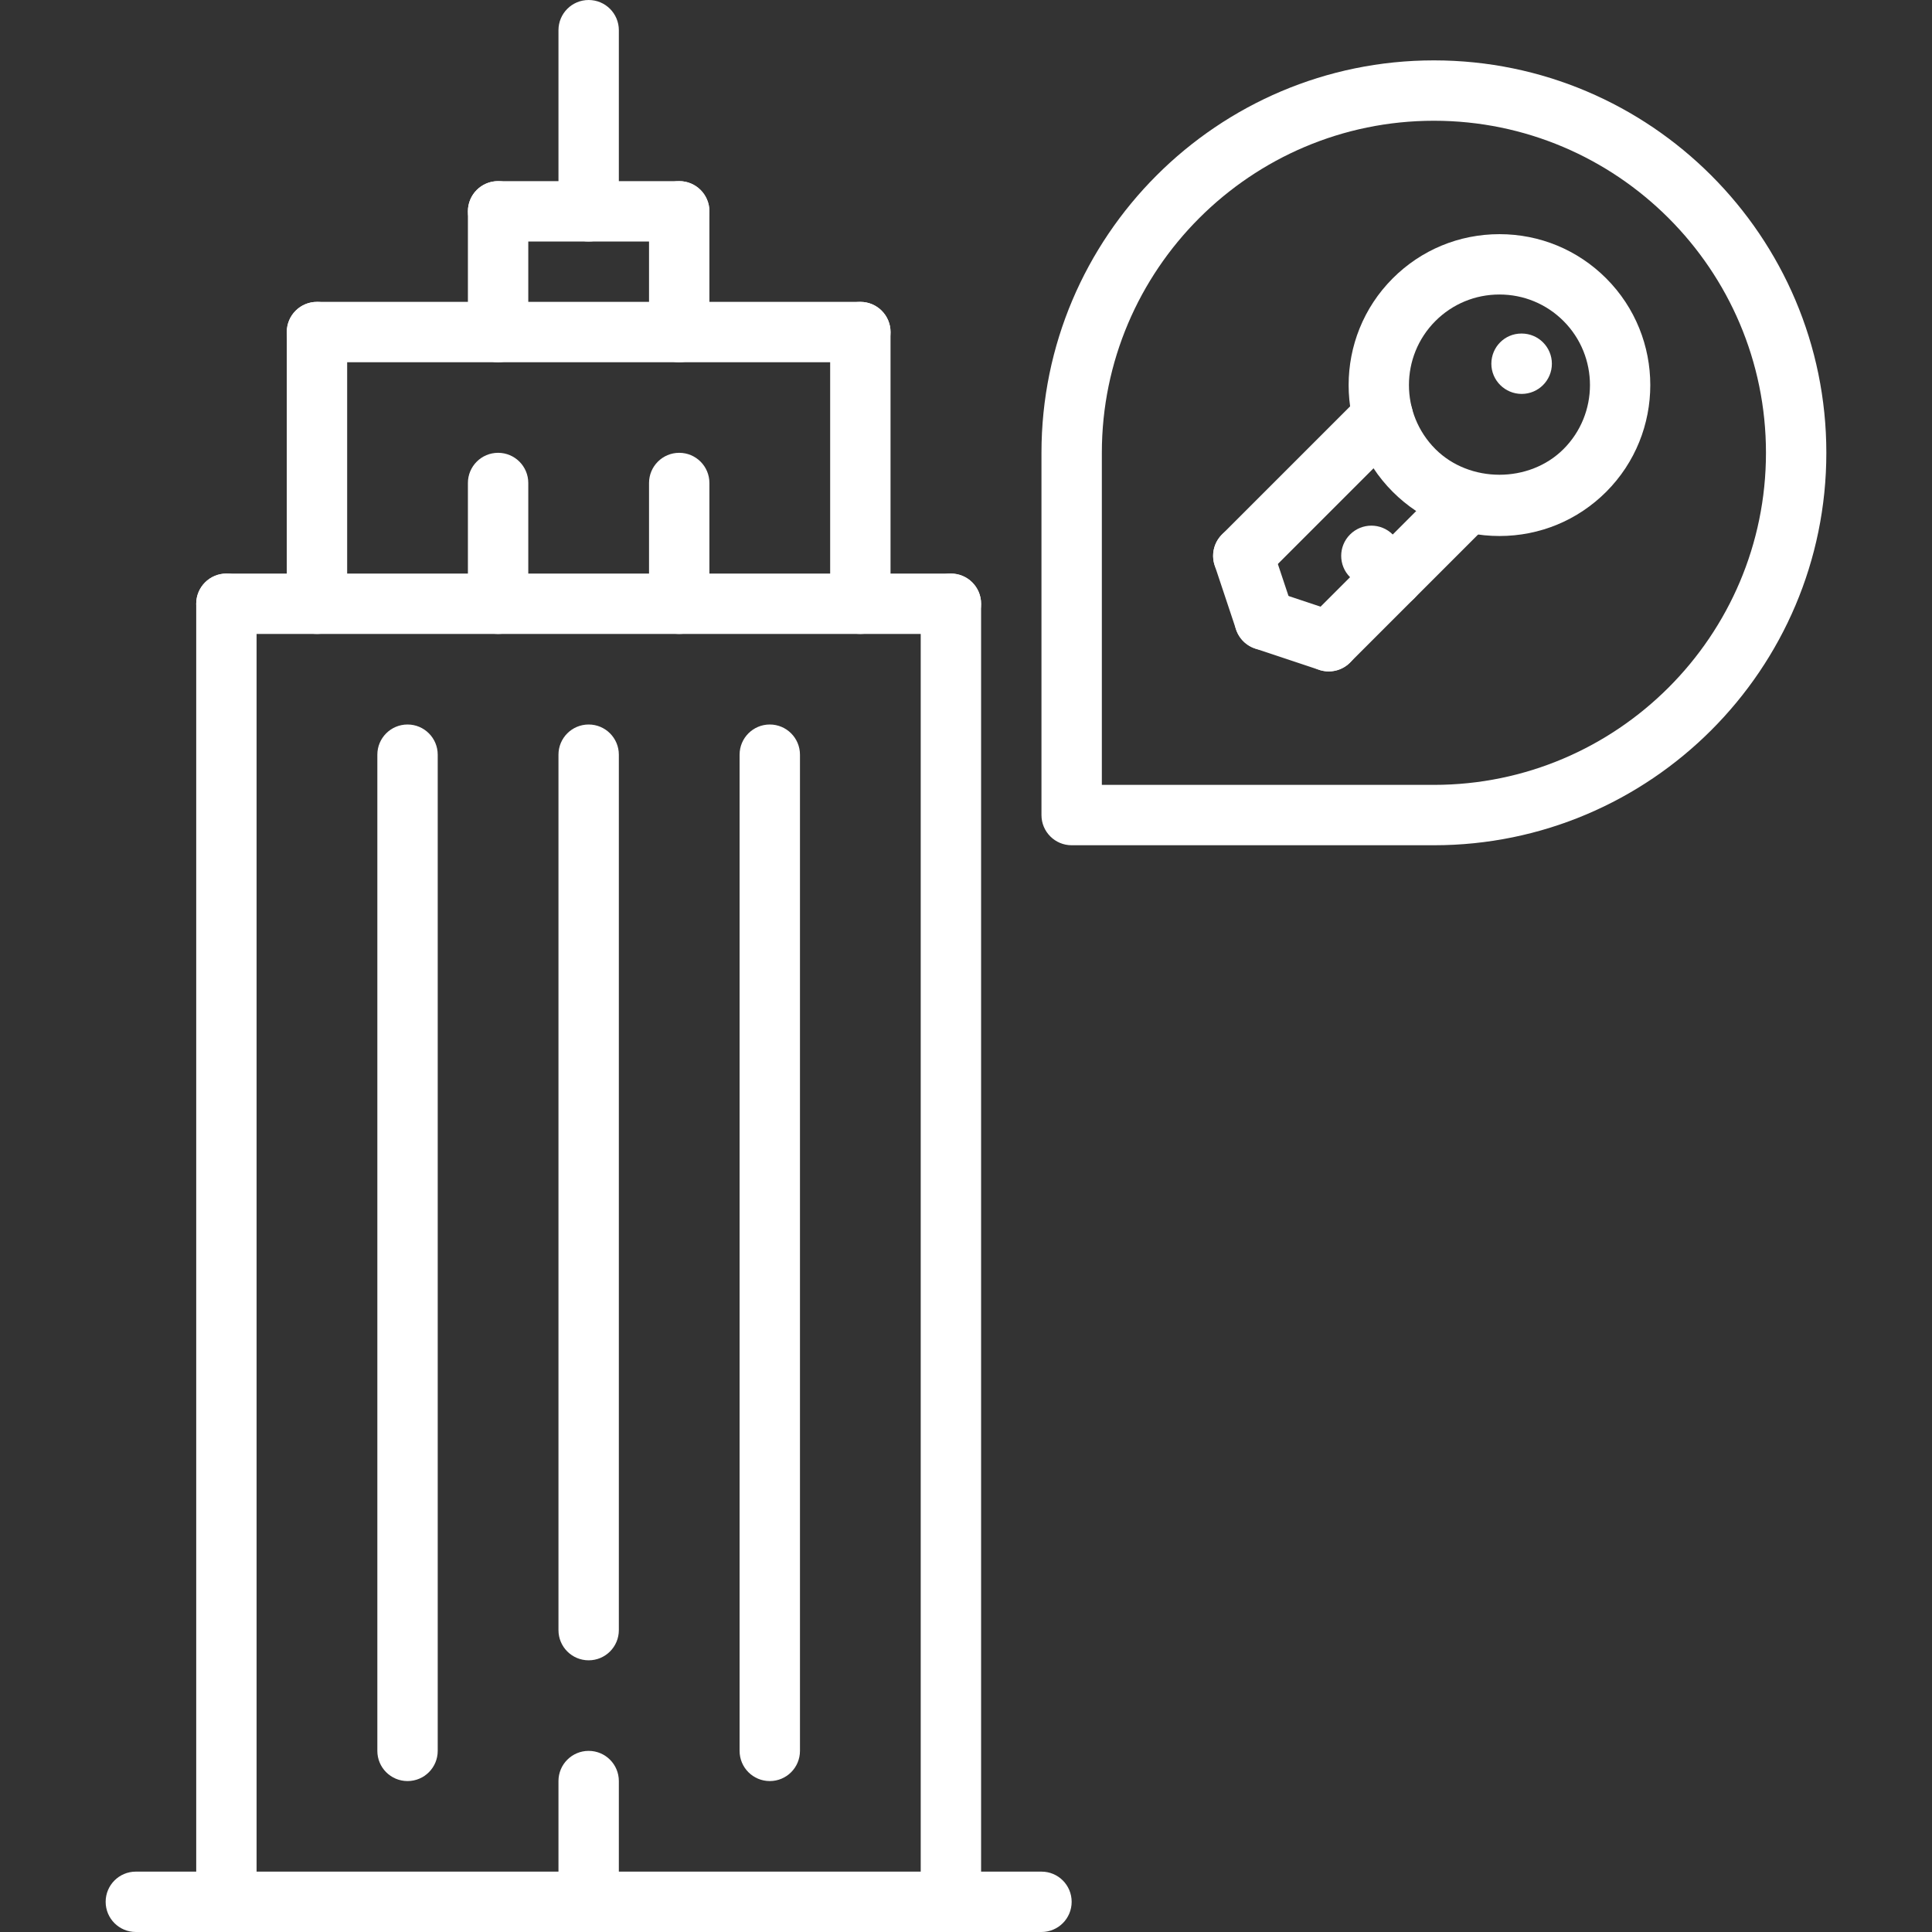 <?xml version="1.0" encoding="UTF-8"?> <!-- Generator: Adobe Illustrator 19.0.0, SVG Export Plug-In . SVG Version: 6.00 Build 0) --> <svg xmlns="http://www.w3.org/2000/svg" xmlns:xlink="http://www.w3.org/1999/xlink" version="1.1" id="Capa_1" x="0px" y="0px" viewBox="0 0 512 512" style="enable-background:new 0 0 512 512;" fill="#fff" xml:space="preserve"><rect x="0" y="0" width="512" height="512" fill="#333333" stroke="none"/> <g> <g> <path d="M60,152c-4.424,0-8,3.584-8,8v344c0,4.424,3.576,8,8,8s8-3.576,8-8V160C68,155.584,64.424,152,60,152z"></path> </g> </g> <g> <g> <path d="M252,152c-4.424,0-8,3.584-8,8v344c0,4.424,3.576,8,8,8s8-3.576,8-8V160C260,155.584,256.424,152,252,152z"></path> </g> </g> <g> <g> <path d="M252,152H60c-4.424,0-8,3.584-8,8s3.576,8,8,8h192c4.424,0,8-3.584,8-8S256.424,152,252,152z"></path> </g> </g> <g> <g> <path d="M276,496H36c-4.424,0-8,3.576-8,8s3.576,8,8,8h240c4.424,0,8-3.576,8-8S280.424,496,276,496z"></path> </g> </g> <g> <g> <path d="M108,192c-4.424,0-8,3.584-8,8v264c0,4.424,3.576,8,8,8s8-3.576,8-8V200C116,195.584,112.424,192,108,192z"></path> </g> </g> <g> <g> <path d="M156,192c-4.424,0-8,3.584-8,8v232c0,4.424,3.576,8,8,8s8-3.576,8-8V200C164,195.584,160.424,192,156,192z"></path> </g> </g> <g> <g> <path d="M204,192c-4.424,0-8,3.584-8,8v264c0,4.424,3.576,8,8,8s8-3.576,8-8V200C212,195.584,208.424,192,204,192z"></path> </g> </g> <g> <g> <path d="M132,120c-4.424,0-8,3.584-8,8v32c0,4.416,3.576,8,8,8s8-3.584,8-8v-32C140,123.584,136.424,120,132,120z"></path> </g> </g> <g> <g> <path d="M180,120c-4.424,0-8,3.584-8,8v32c0,4.416,3.576,8,8,8s8-3.584,8-8v-32C188,123.584,184.424,120,180,120z"></path> </g> </g> <g> <g> <path d="M84,80c-4.424,0-8,3.584-8,8v72c0,4.416,3.576,8,8,8s8-3.584,8-8V88C92,83.584,88.424,80,84,80z"></path> </g> </g> <g> <g> <path d="M228,80c-4.424,0-8,3.584-8,8v72c0,4.416,3.576,8,8,8s8-3.584,8-8V88C236,83.584,232.424,80,228,80z"></path> </g> </g> <g> <g> <path d="M228,80H84c-4.424,0-8,3.584-8,8s3.576,8,8,8h144c4.424,0,8-3.584,8-8S232.424,80,228,80z"></path> </g> </g> <g> <g> <path d="M132,48c-4.424,0-8,3.584-8,8v32c0,4.416,3.576,8,8,8s8-3.584,8-8V56C140,51.584,136.424,48,132,48z"></path> </g> </g> <g> <g> <path d="M180,48c-4.424,0-8,3.584-8,8v32c0,4.416,3.576,8,8,8s8-3.584,8-8V56C188,51.584,184.424,48,180,48z"></path> </g> </g> <g> <g> <path d="M180,48h-48c-4.424,0-8,3.584-8,8s3.576,8,8,8h48c4.424,0,8-3.584,8-8S184.424,48,180,48z"></path> </g> </g> <g> <g> <path d="M156,0c-4.424,0-8,3.584-8,8v48c0,4.416,3.576,8,8,8s8-3.584,8-8V8C164,3.584,160.424,0,156,0z"></path> </g> </g> <g> <g> <path d="M156,464c-4.424,0-8,3.576-8,8v32c0,4.424,3.576,8,8,8s8-3.576,8-8v-32C164,467.576,160.424,464,156,464z"></path> </g> </g> <g> <g> <path d="M425.656,73.768c-7.552-7.552-17.6-11.712-28.288-11.712s-20.728,4.16-28.28,11.712 c-15.584,15.592-15.584,40.968,0,56.568c7.552,7.552,17.592,11.712,28.28,11.712s20.736-4.16,28.288-11.704 C441.24,114.744,441.24,89.368,425.656,73.768z M414.344,119.016c-9.064,9.064-24.88,9.064-33.944,0 c-9.352-9.36-9.352-24.584,0-33.944c4.528-4.528,10.552-7.024,16.968-7.024c6.416,0,12.448,2.496,16.976,7.024 C423.696,94.432,423.696,109.664,414.344,119.016z"></path> </g> </g> <g> <g> <path d="M394.752,127.296c-3.128-3.128-8.184-3.128-11.312,0l-36.976,36.976c-3.128,3.128-3.128,8.184,0,11.312 c1.56,1.56,3.608,2.344,5.656,2.344c2.048,0,4.088-0.776,5.656-2.344l36.976-36.976C397.88,135.48,397.88,130.424,394.752,127.296 z"></path> </g> </g> <g> <g> <path d="M372.12,104.672c-3.128-3.128-8.184-3.128-11.312,0l-36.976,36.976c-3.128,3.128-3.128,8.184,0,11.312 c1.56,1.56,3.608,2.344,5.656,2.344c2.04,0,4.088-0.784,5.656-2.344l36.976-36.976C375.248,112.856,375.248,107.8,372.12,104.672z "></path> </g> </g> <g> <g> <path d="M342.736,161.744l-5.656-16.968c-1.4-4.184-5.888-6.472-10.12-5.056c-4.192,1.4-6.456,5.928-5.056,10.12l5.656,16.968 c1.112,3.352,4.232,5.472,7.584,5.472c0.832,0,1.688-0.136,2.536-0.416C341.872,170.464,344.136,165.936,342.736,161.744z"></path> </g> </g> <g> <g> <path d="M354.656,162.336l-16.976-5.656c-4.24-1.4-8.736,0.872-10.12,5.064c-1.4,4.192,0.872,8.72,5.056,10.12l16.976,5.656 c0.84,0.28,1.696,0.416,2.528,0.416c3.352,0,6.472-2.12,7.592-5.48C361.112,168.264,358.84,163.736,354.656,162.336z"></path> </g> </g> <g> <g> <path d="M374.744,147.304l-5.656-5.656c-3.128-3.128-8.184-3.128-11.312,0s-3.128,8.184,0,11.312l5.656,5.656 c1.56,1.56,3.608,2.344,5.656,2.344s4.088-0.784,5.656-2.344C377.872,155.488,377.872,150.432,374.744,147.304z"></path> </g> </g> <g> <g> <path d="M403.264,88.392h-0.088c-4.416,0-7.952,3.584-7.952,8c0,4.416,3.616,8,8.04,8c4.416,0,8-3.584,8-8 C411.264,91.976,407.68,88.392,403.264,88.392z"></path> </g> </g> <g> <g> <path d="M380,16c-57.344,0-104,46.656-104,104v96c0,4.416,3.576,8,8,8h96c57.344,0,104-46.656,104-104S437.344,16,380,16z M380,208h-88v-88c0-48.52,39.48-88,88-88c48.52,0,88,39.48,88,88S428.52,208,380,208z"></path> </g> </g> <g> </g> <g> </g> <g> </g> <g> </g> <g> </g> <g> </g> <g> </g> <g> </g> <g> </g> <g> </g> <g> </g> <g> </g> <g> </g> <g> </g> <g> </g> </svg> 